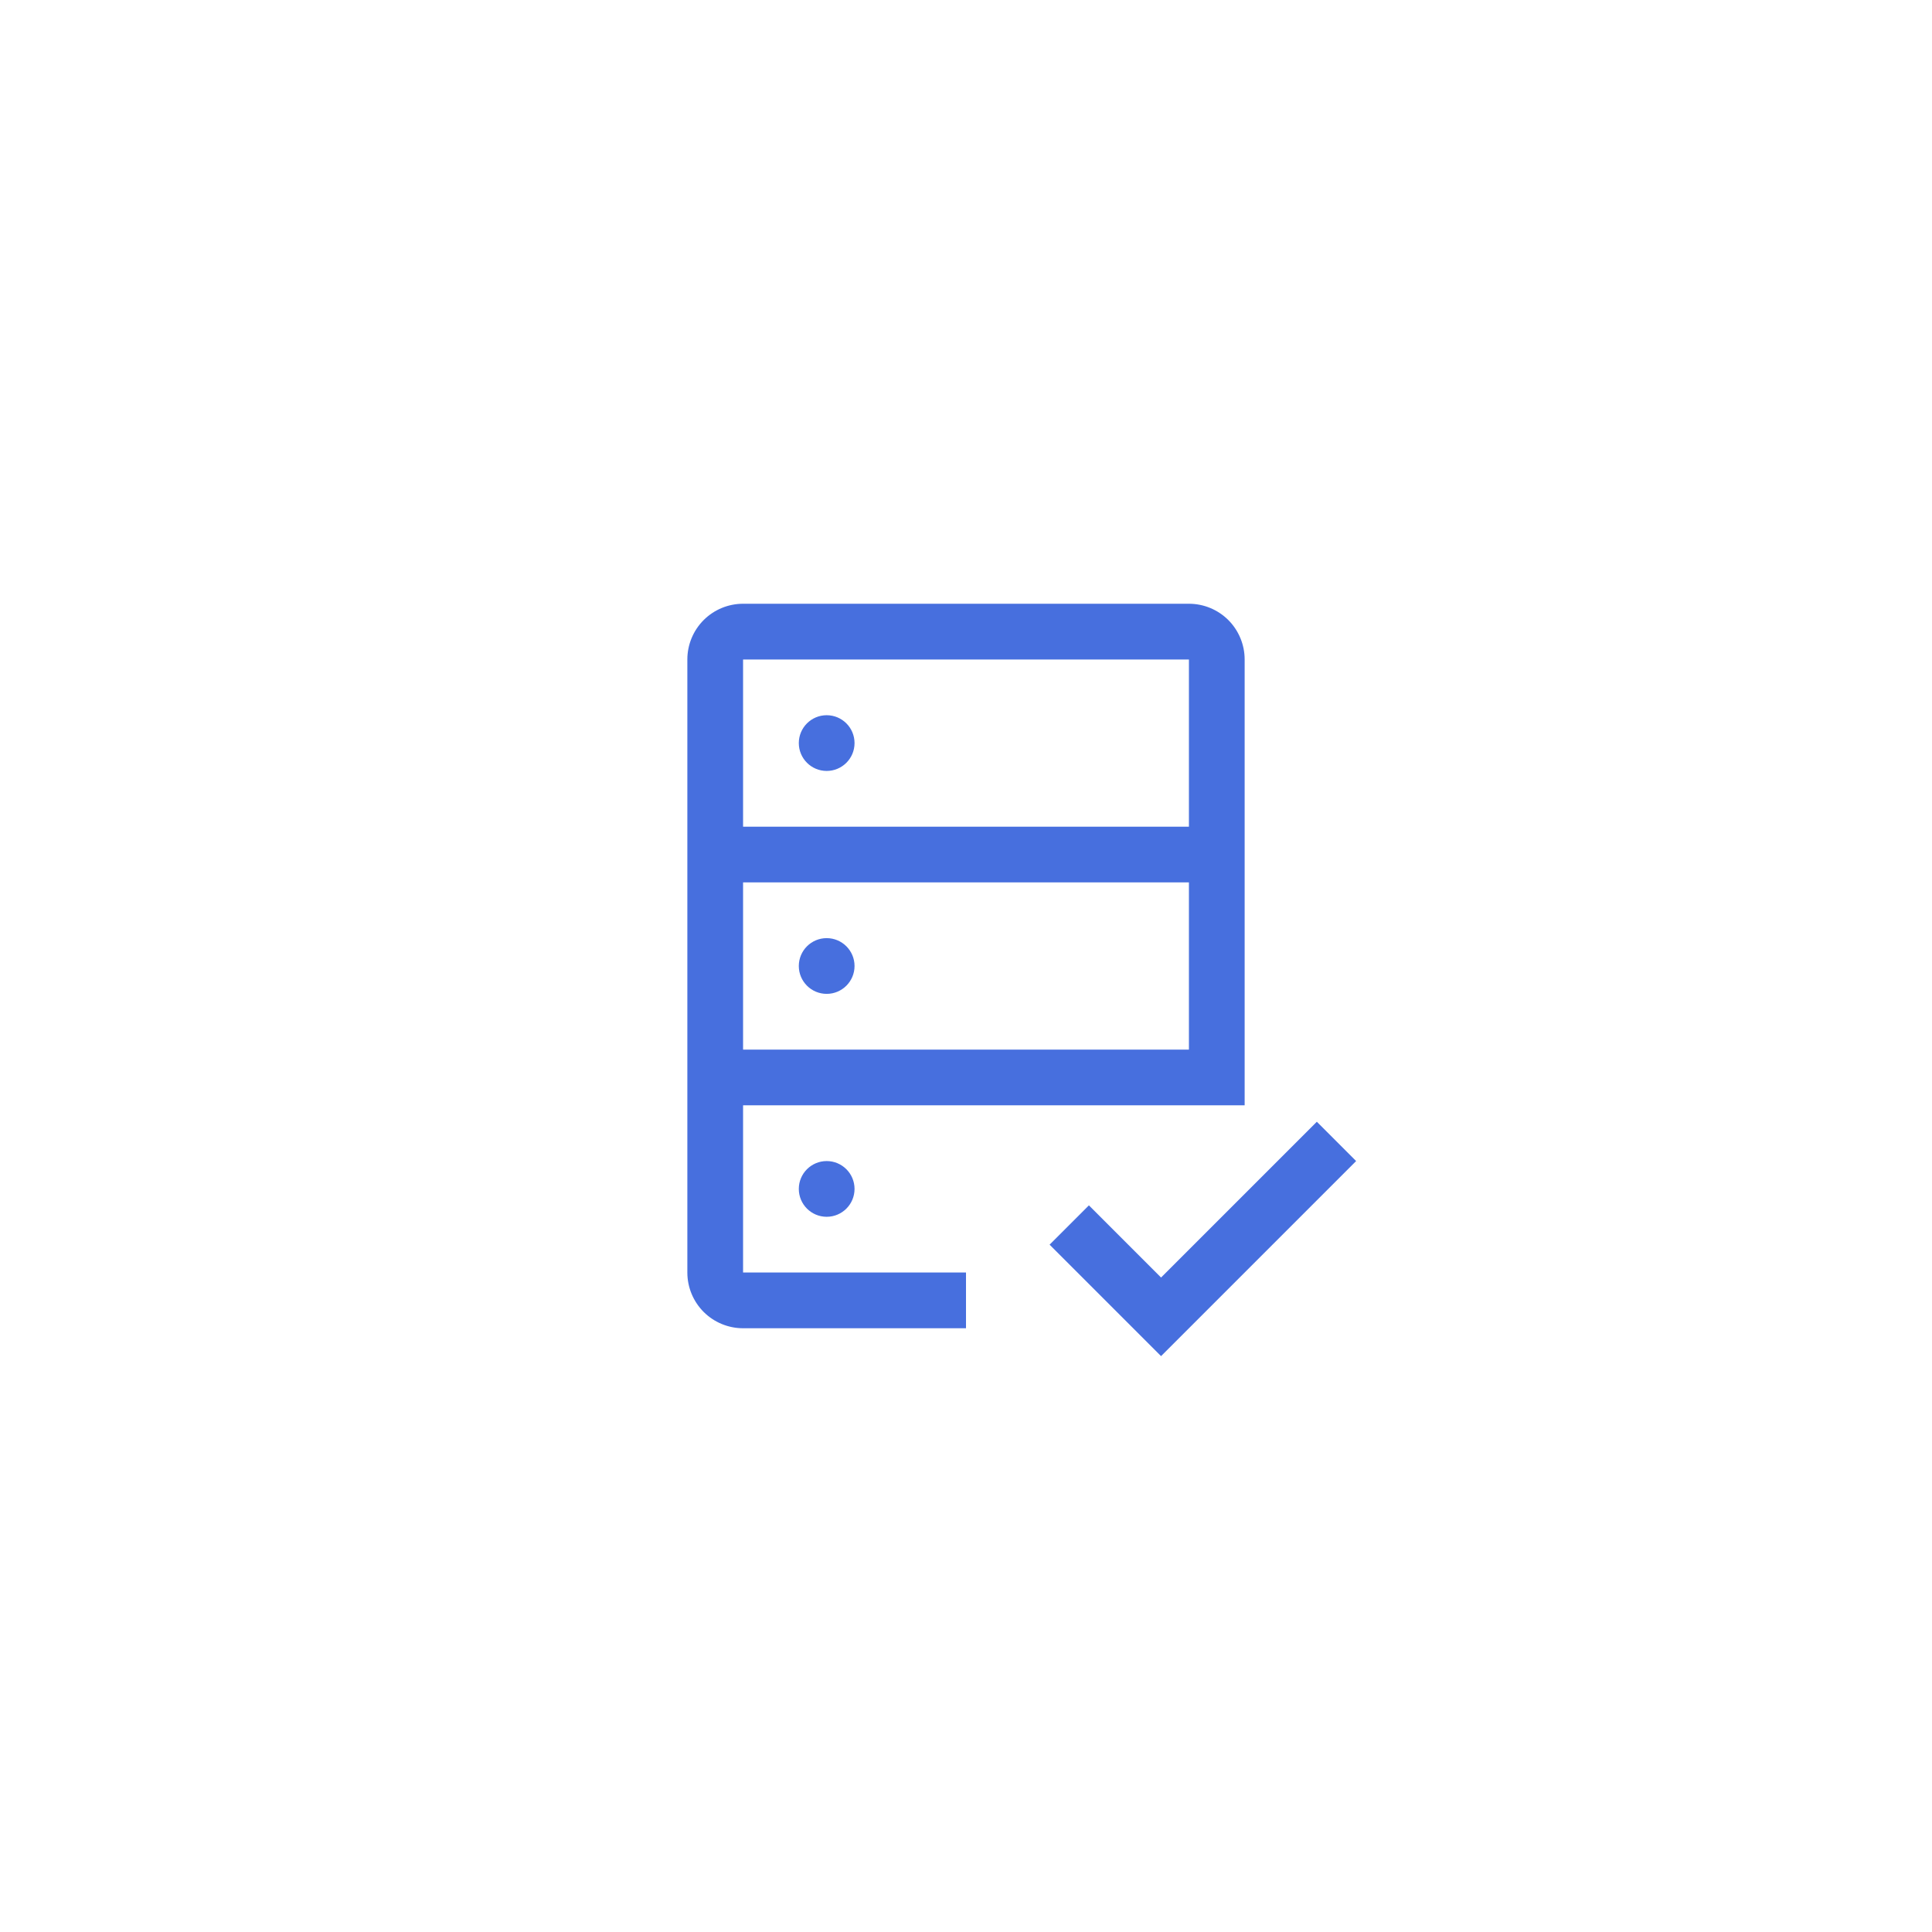 <?xml version="1.0" encoding="UTF-8"?> <svg xmlns="http://www.w3.org/2000/svg" width="52" height="52" viewBox="0 0 52 52" fill="none"><g filter="url(#filter0_d_3270_1837)"><rect x="4" width="44" height="44" rx="22" fill="white" shape-rendering="crispEdges"></rect><path d="M31.25 30.385L29.308 28.442L28.25 29.5L31.25 32.5L36.5 27.25L35.443 26.192L31.25 30.385Z" fill="#476FDE"></path><path d="M22.25 16.75C22.664 16.75 23 16.414 23 16C23 15.586 22.664 15.25 22.25 15.25C21.836 15.25 21.5 15.586 21.5 16C21.5 16.414 21.836 16.75 22.25 16.75Z" fill="#476FDE"></path><path d="M22.25 22.75C22.664 22.75 23 22.414 23 22C23 21.586 22.664 21.25 22.25 21.25C21.836 21.25 21.5 21.586 21.5 22C21.5 22.414 21.836 22.75 22.25 22.75Z" fill="#476FDE"></path><path d="M22.25 28.75C22.664 28.75 23 28.414 23 28C23 27.586 22.664 27.25 22.25 27.25C21.836 27.25 21.5 27.586 21.5 28C21.5 28.414 21.836 28.75 22.25 28.75Z" fill="#476FDE"></path><path d="M32 12.25H20C19.602 12.25 19.221 12.408 18.939 12.689C18.658 12.971 18.5 13.352 18.5 13.75V30.25C18.5 30.648 18.658 31.029 18.939 31.311C19.221 31.592 19.602 31.75 20 31.75H26V30.25H20V25.75H33.5V13.75C33.5 13.352 33.342 12.971 33.061 12.689C32.779 12.408 32.398 12.25 32 12.25ZM32 24.25H20V19.75H32V24.25ZM32 18.25H20V13.75H32V18.25Z" fill="#476FDE"></path></g><defs><filter id="filter0_d_3270_1837" x="0" y="0" width="52" height="52" filterUnits="userSpaceOnUse" color-interpolation-filters="sRGB"><feFlood flood-opacity="0" result="BackgroundImageFix"></feFlood><feColorMatrix in="SourceAlpha" type="matrix" values="0 0 0 0 0 0 0 0 0 0 0 0 0 0 0 0 0 0 127 0" result="hardAlpha"></feColorMatrix><feOffset dy="4"></feOffset><feGaussianBlur stdDeviation="2"></feGaussianBlur><feComposite in2="hardAlpha" operator="out"></feComposite><feColorMatrix type="matrix" values="0 0 0 0 0 0 0 0 0 0 0 0 0 0 0 0 0 0 0.16 0"></feColorMatrix><feBlend mode="normal" in2="BackgroundImageFix" result="effect1_dropShadow_3270_1837"></feBlend><feBlend mode="normal" in="SourceGraphic" in2="effect1_dropShadow_3270_1837" result="shape"></feBlend></filter></defs></svg> 